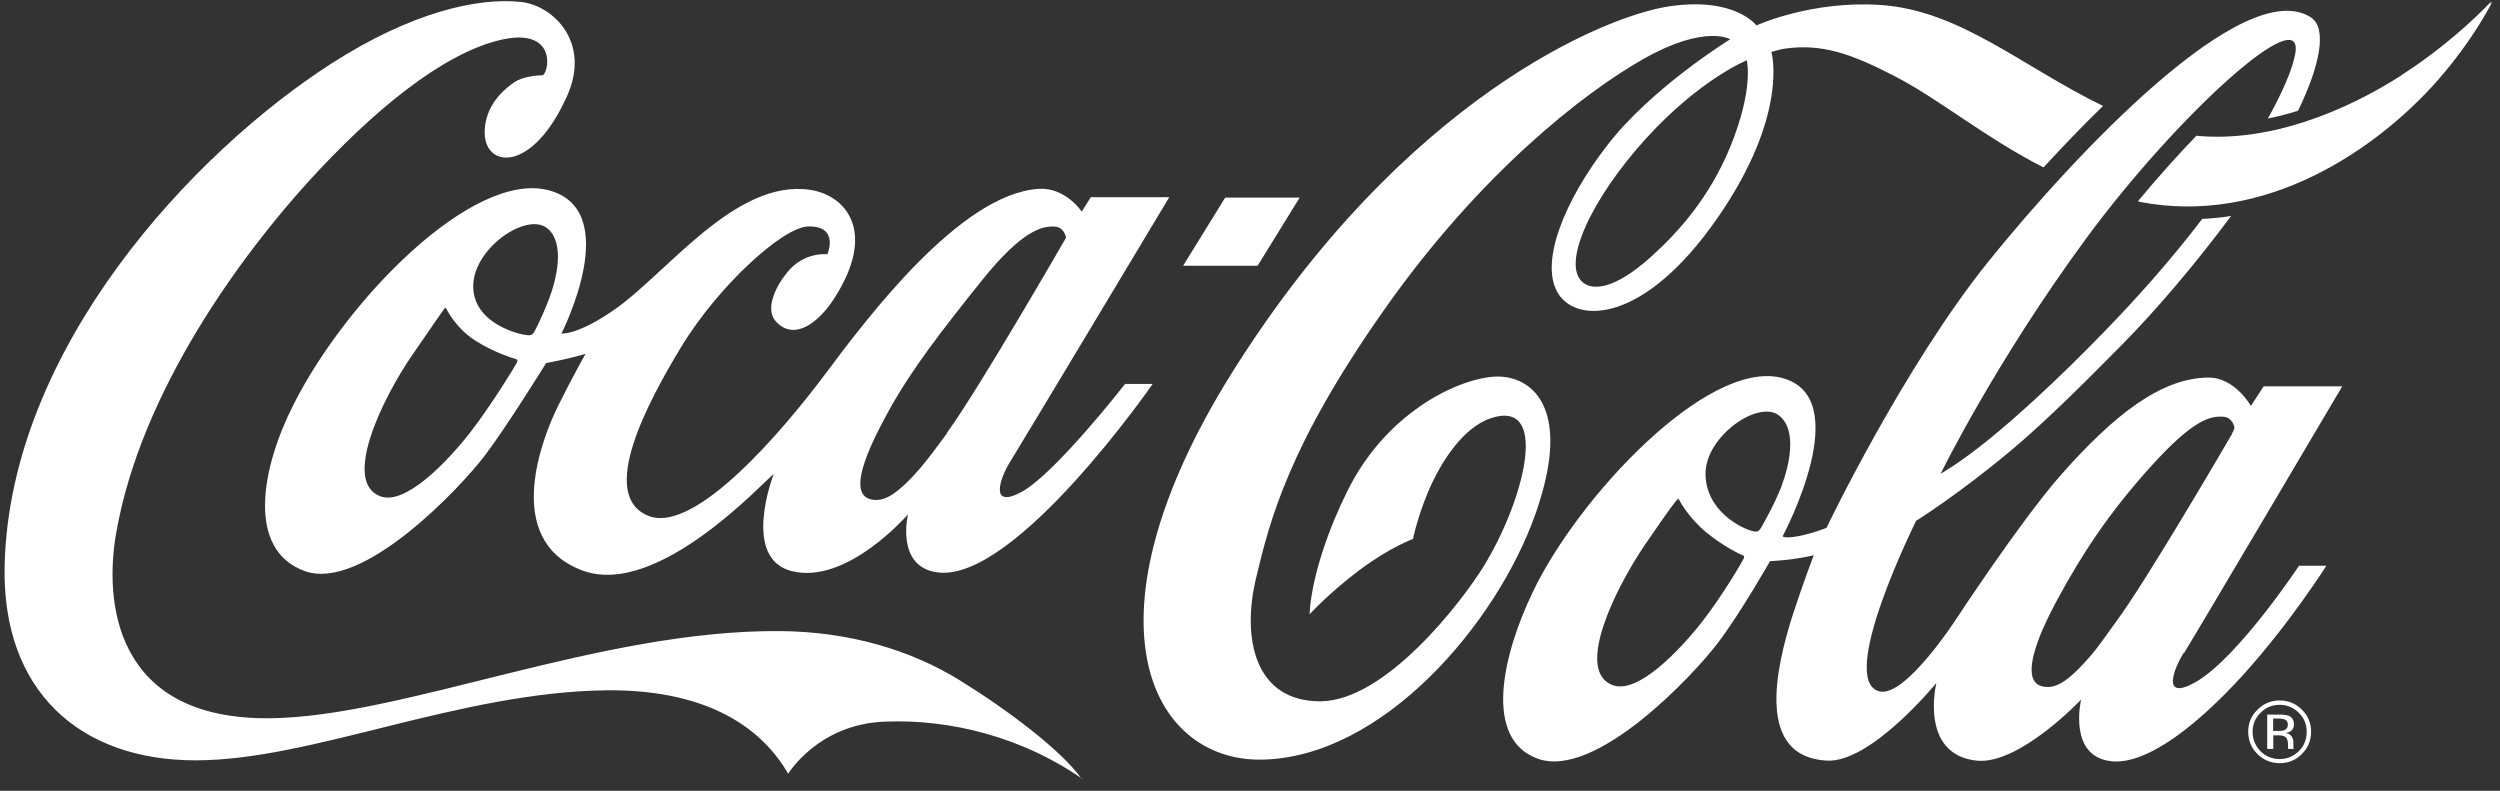 <svg xmlns="http://www.w3.org/2000/svg" width="196" height="62" viewBox="0 0 196 62" fill="none"><rect x="0" y="0" width="196" height="62" fill="#333333" stroke="none"/><path d="M136.946 4.73C136.946 4.73 133.293 6.192 129.041 10.865C124.778 15.56 122.313 20.787 124.145 22.182C124.844 22.713 126.465 22.802 129.418 20.155C131.706 18.096 134.048 15.405 135.647 11.529C137.534 6.9 136.946 4.785 136.946 4.719M160.206 13.124C155.487 10.71 152.045 7.764 148.437 5.915C145.006 4.154 142.797 3.434 140.021 3.8C139.566 3.855 138.878 4.076 138.878 4.076C138.878 4.076 140.31 8.938 134.637 17.11C128.886 25.393 123.667 25.349 122.191 23.057C120.636 20.665 122.635 15.759 125.988 11.418C129.485 6.867 135.647 3.08 135.647 3.08C135.647 3.08 133.682 1.884 128.852 4.619C124.156 7.277 116.04 13.6 108.535 24.264C101.029 34.928 99.542 40.808 98.454 45.414C97.365 50.043 98.365 54.982 103.494 54.982C108.623 54.982 114.608 47.164 116.295 44.44C119.415 39.379 121.458 31.616 117.206 32.691C115.096 33.211 113.398 35.537 112.321 37.773C111.221 40.066 110.777 42.258 110.777 42.258C110.777 42.258 109.001 42.889 106.614 44.672C104.238 46.444 102.673 48.16 102.673 48.16C102.673 48.16 102.684 44.473 105.637 38.493C108.59 32.514 114.008 29.789 117.061 29.535C119.837 29.313 123.434 31.65 120.381 40.287C117.339 48.936 108.357 59.422 98.898 59.555C90.182 59.677 84.475 48.581 96.599 29.203C110.033 7.786 125.799 1.219 130.928 0.489C136.047 -0.253 137.701 1.995 137.701 1.995C137.701 1.995 141.987 0.024 147.427 0.389C153.678 0.81 158.518 5.217 164.88 8.307C163.226 9.912 161.638 11.573 160.206 13.135M188.273 5.904C183.954 8.683 177.948 11.197 172.197 10.643C170.742 12.149 169.188 13.888 167.611 15.781C177.603 17.741 186.341 11.573 190.993 6.313C193.891 3.024 195.323 0.101 195.323 0.101C195.323 0.101 192.547 3.146 188.273 5.893M175.005 33.953C175.139 33.743 175.183 33.543 175.183 33.543C175.183 33.543 175.072 32.702 174.273 32.669C173.318 32.624 172.019 32.812 168.633 36.566C165.246 40.309 163.181 43.554 161.405 46.809C159.451 50.364 158.674 53 159.795 53.686C160.106 53.874 160.594 53.897 160.972 53.808C161.727 53.631 162.593 52.922 163.903 51.416C164.514 50.718 165.191 49.711 166.001 48.603C168.244 45.547 173.884 35.924 175.017 33.975M139.677 38.084C140.243 36.6 140.965 33.698 139.455 32.558C137.845 31.34 133.737 34.197 133.715 37.098C133.693 40.088 136.613 41.439 137.323 41.616C137.723 41.727 137.856 41.716 138.056 41.395C138.178 41.184 139.111 39.567 139.688 38.084M136.591 43.521C136.48 43.476 135.147 42.867 133.76 41.727C132.372 40.575 131.672 39.257 131.628 39.158C131.572 39.058 131.506 39.136 131.45 39.224C131.384 39.302 131.139 39.512 128.941 42.745C126.754 45.957 123.39 52.601 126.443 53.719C128.397 54.439 131.65 51.029 133.426 48.77C135.07 46.666 136.613 43.997 136.702 43.797C136.791 43.609 136.702 43.554 136.613 43.521M171.208 51.172C170.376 52.49 169.443 55.026 172.174 53.454C175.494 51.527 180.246 44.351 180.246 44.351H182.389C182.389 44.351 179.569 48.814 175.883 52.889C172.496 56.621 168.388 60.02 165.491 59.677C162.104 59.278 163.159 54.849 163.159 54.849C163.159 54.849 158.296 59.998 154.954 59.633C150.436 59.135 151.812 53.542 151.812 53.542C151.812 53.542 146.694 59.832 143.208 59.633C137.734 59.323 139.1 52.656 140.621 47.994C141.443 45.492 142.197 43.532 142.197 43.532C142.197 43.532 141.653 43.676 140.488 43.842C139.877 43.93 138.767 43.997 138.767 43.997C138.767 43.997 136.491 48.017 134.67 50.419C132.849 52.834 125.111 61.139 120.548 59.478C116.329 57.938 117.728 51.505 120.181 46.389C123.756 38.936 133.826 28.206 139.633 29.612C145.639 31.074 139.766 42.026 139.766 42.026C139.766 42.026 139.766 42.07 139.833 42.092C139.955 42.136 140.266 42.17 140.987 42.037C142.153 41.815 143.197 41.383 143.197 41.383C143.197 41.383 149.248 28.737 155.931 20.454C162.615 12.182 175.949 -2.069 181.19 1.374C182.466 2.216 181.889 5.14 180.168 8.683C179.413 8.916 178.614 9.137 177.803 9.292C178.958 7.21 179.724 5.45 179.946 4.22C180.723 -0.054 170.731 8.96 163.581 18.66C156.442 28.361 152.145 37.142 152.145 37.142C152.145 37.142 153.6 36.334 155.842 34.518C158.185 32.635 161.405 29.679 164.924 26.058C167.278 23.633 170.054 20.576 172.652 17.166C173.418 17.121 174.184 17.055 174.917 16.933C172.03 20.82 168.977 24.374 166.401 26.988C163.559 29.867 160.472 32.956 157.785 35.215C153.522 38.792 150.225 40.83 150.225 40.83C150.225 40.83 143.963 53.387 147.36 54.207C149.37 54.683 153.311 48.614 153.311 48.614C153.311 48.614 158.463 40.763 161.571 37.242C165.813 32.436 169.454 29.657 173.096 29.601C175.216 29.568 176.471 31.827 176.471 31.827L177.47 30.288H183.632C183.632 30.288 172.152 49.722 171.231 51.195M188.351 5.937C184.032 8.716 178.025 11.23 172.274 10.676C170.82 12.182 169.265 13.921 167.689 15.815C177.681 17.774 186.419 11.607 191.071 6.347C193.969 3.058 195.401 0.134 195.401 0.134C195.401 0.134 192.625 3.179 188.351 5.926M177.737 56.023H178.68C179.025 56.023 179.269 56.056 179.424 56.111C179.713 56.233 179.846 56.466 179.846 56.798C179.846 57.042 179.757 57.219 179.58 57.33C179.491 57.396 179.358 57.44 179.191 57.473C179.402 57.496 179.557 57.584 179.657 57.728C179.746 57.872 179.802 58.016 179.802 58.149V58.348C179.802 58.404 179.802 58.47 179.802 58.536C179.802 58.614 179.802 58.658 179.824 58.681L179.846 58.714H179.402V58.691C179.402 58.691 179.38 58.691 179.38 58.658V58.57V58.348C179.38 58.049 179.302 57.839 179.124 57.75C179.036 57.684 178.847 57.651 178.614 57.651H178.225V58.714H177.748V56.023H177.737ZM179.369 56.842C179.369 56.643 179.313 56.51 179.191 56.444C179.091 56.377 178.88 56.333 178.625 56.333H178.214V57.307H178.636C178.847 57.307 178.991 57.285 179.091 57.252C179.269 57.163 179.369 57.031 179.369 56.831M181.19 57.363C181.19 58.049 180.956 58.625 180.468 59.112C179.99 59.6 179.402 59.832 178.725 59.832C178.048 59.832 177.459 59.589 176.982 59.112C176.504 58.647 176.26 58.06 176.26 57.363C176.26 56.665 176.504 56.111 176.993 55.635C177.47 55.159 178.048 54.915 178.725 54.915C179.402 54.915 179.99 55.159 180.468 55.635C180.945 56.1 181.19 56.687 181.19 57.363ZM178.725 55.259C178.147 55.259 177.648 55.458 177.226 55.879C176.815 56.289 176.604 56.787 176.604 57.374C176.604 57.961 176.815 58.47 177.226 58.902C177.626 59.289 178.136 59.511 178.725 59.511C179.313 59.511 179.813 59.289 180.224 58.902C180.646 58.47 180.845 57.972 180.845 57.374C180.845 56.776 180.646 56.3 180.224 55.879C179.802 55.469 179.313 55.259 178.725 55.259ZM101.906 15.493H96.055L92.758 20.831H98.598L101.895 15.493H101.906ZM74.228 33.953C76.715 30.553 83.576 18.638 83.576 18.638C83.576 18.638 83.465 17.797 82.666 17.763C81.711 17.719 80.145 18.04 76.992 21.971C73.839 25.902 71.408 29.036 69.631 32.292C67.677 35.847 66.823 38.338 67.955 39.025C68.266 39.213 68.743 39.235 69.132 39.147C69.865 38.969 70.819 38.239 72.129 36.721C72.74 36.013 73.428 35.083 74.25 33.964M42.852 17.863C41.231 16.645 37.112 19.491 37.101 22.414C37.079 25.404 40.809 26.246 41.287 26.268C41.287 26.268 41.709 26.379 41.886 26.024C41.997 25.803 42.497 24.873 43.063 23.389C43.629 21.894 44.351 18.993 42.852 17.852M40.41 28.139C40.298 28.106 38.755 27.663 37.245 26.689C35.735 25.725 35.036 24.286 34.98 24.186C34.925 24.087 34.858 24.164 34.803 24.253C34.736 24.341 34.425 24.762 32.227 27.973C30.029 31.196 26.776 37.785 29.829 38.914C31.783 39.634 35.058 36.212 36.834 33.942C38.478 31.838 40.443 28.616 40.532 28.416C40.609 28.228 40.532 28.184 40.421 28.139M88.228 30.099H90.371C90.371 30.099 79.646 45.58 73.562 44.883C70.175 44.495 71.186 40.32 71.186 40.32C71.186 40.32 66.412 45.879 62.059 44.772C58.096 43.764 60.65 37.187 60.65 37.187C60.205 37.364 51.623 47.02 45.605 44.706C39.31 42.291 42.563 34.208 43.774 31.783C44.784 29.734 45.905 27.741 45.905 27.741C45.905 27.741 44.939 28.018 44.34 28.151C43.729 28.294 42.819 28.461 42.819 28.461C42.819 28.461 39.832 33.3 38.011 35.714C36.191 38.117 28.452 46.422 23.889 44.772C19.326 43.111 20.447 36.755 23.023 31.694C27.175 23.477 37.034 13.4 42.974 14.906C48.981 16.435 44.018 26.146 44.018 26.146C44.018 26.146 45.206 26.312 48.059 24.352C52.189 21.551 57.618 13.998 63.514 14.884C66.267 15.294 68.854 18.129 65.335 23.5C64.202 25.227 62.315 26.766 60.86 25.238C59.961 24.297 60.738 22.569 61.693 21.384C63.025 19.701 64.868 19.934 64.868 19.934C64.868 19.934 65.834 17.708 63.37 17.752C61.36 17.797 56.297 22.448 53.433 27.154C50.813 31.473 46.838 38.837 50.835 40.442C54.499 41.915 61.46 33.654 64.691 29.335C67.922 25.017 75.26 15.205 81.422 14.807C83.532 14.663 84.808 16.59 84.808 16.59L85.519 15.46H91.67C91.67 15.46 80.068 34.806 79.157 36.267C78.436 37.419 77.503 39.988 80.123 38.549C82.755 37.098 88.217 30.088 88.217 30.088M84.864 61.072C80.201 57.806 74.516 56.355 69.354 56.577C64.136 56.776 61.793 60.663 61.793 60.663C59.439 56.577 54.787 54.063 47.593 54.118C35.98 54.251 24.455 59.611 15.329 59.611C6.203 59.611 0.152 54.118 0.363 44.373C0.729 27.287 15.207 11.883 26.032 4.951C32.249 0.965 37.456 -0.22 40.876 0.156C43.363 0.444 46.349 3.301 44.462 7.52C41.697 13.71 37.867 13.19 38 10.233C38.078 8.318 39.355 7.111 40.321 6.446C40.943 6.025 42.019 5.904 42.575 5.893C43.119 5.427 43.541 2.05 39.077 3.168C34.625 4.287 29.263 8.65 24.144 14.275C19.026 19.912 11.066 30.576 9.112 41.771C8.19 46.965 8.812 56.421 21.136 56.311C31.594 56.222 47.016 49.356 61.182 49.478C66.678 49.523 71.463 51.006 75.205 53.31C78.88 55.569 83.276 58.858 84.831 61.106" fill="white"></path></svg>